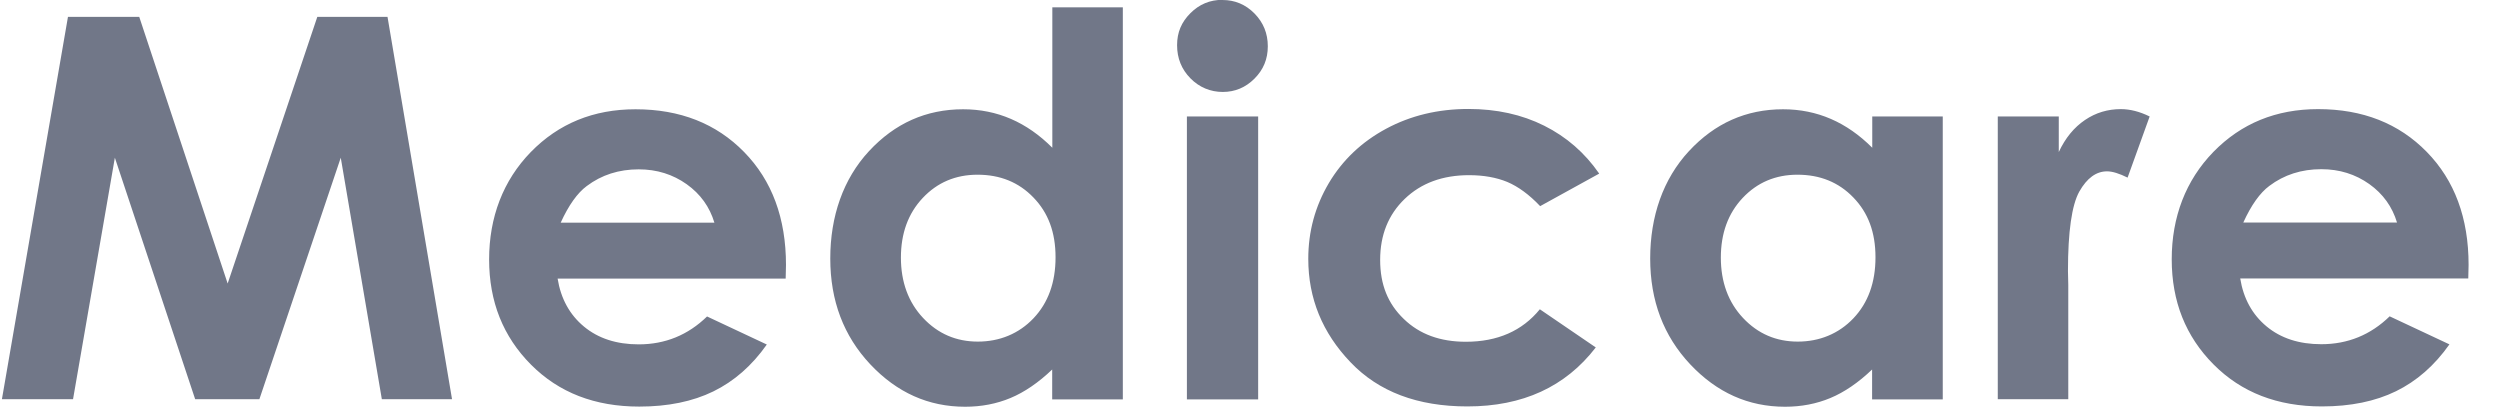 <?xml version="1.0" encoding="UTF-8"?> <svg xmlns="http://www.w3.org/2000/svg" width="145" height="24" viewBox="0 0 145 24" fill="none"><path fill-rule="evenodd" clip-rule="evenodd" d="M139.027 12.907C138.751 11.991 138.218 11.244 137.418 10.675C136.618 10.107 135.693 9.813 134.636 9.813C133.489 9.813 132.484 10.133 131.622 10.782C131.08 11.182 130.573 11.893 130.111 12.907H139.027ZM143.16 16.151H129.933C130.12 17.316 130.636 18.249 131.462 18.933C132.289 19.618 133.347 19.964 134.636 19.964C136.173 19.964 137.498 19.422 138.6 18.347L142.067 19.973C141.204 21.2 140.164 22.107 138.964 22.693C137.764 23.28 136.324 23.573 134.671 23.573C132.093 23.573 130.004 22.764 128.387 21.138C126.769 19.511 125.96 17.484 125.96 15.04C125.96 12.595 126.769 10.462 128.378 8.809C129.996 7.156 132.013 6.329 134.449 6.329C137.036 6.329 139.133 7.156 140.751 8.809C142.369 10.462 143.178 12.649 143.178 15.36L143.16 16.142V16.151ZM115.88 6.756H119.409V8.818C119.791 8 120.298 7.387 120.929 6.96C121.56 6.533 122.253 6.329 123.009 6.329C123.542 6.329 124.102 6.471 124.68 6.756L123.4 10.302C122.92 10.062 122.52 9.938 122.209 9.938C121.578 9.938 121.044 10.329 120.6 11.111C120.164 11.893 119.942 13.431 119.942 15.724L119.96 16.524V23.155H115.871V6.756H115.88ZM104.253 10.133C102.973 10.133 101.916 10.587 101.071 11.484C100.227 12.382 99.809 13.538 99.809 14.942C99.809 16.347 100.236 17.529 101.098 18.444C101.96 19.36 103.018 19.813 104.271 19.813C105.524 19.813 106.644 19.36 107.498 18.462C108.351 17.564 108.778 16.382 108.778 14.924C108.778 13.467 108.351 12.338 107.498 11.458C106.644 10.569 105.56 10.133 104.253 10.133ZM108.582 6.756H112.68V23.164H108.582V21.431C107.782 22.195 106.973 22.747 106.164 23.084C105.356 23.422 104.476 23.591 103.533 23.591C101.409 23.591 99.578 22.773 98.031 21.129C96.484 19.484 95.711 17.44 95.711 14.995C95.711 12.551 96.458 10.382 97.96 8.764C99.462 7.147 101.276 6.338 103.418 6.338C104.404 6.338 105.329 6.524 106.191 6.898C107.053 7.271 107.853 7.831 108.591 8.569V6.756H108.582ZM92.751 10.071L89.329 11.956C88.689 11.28 88.049 10.818 87.418 10.551C86.787 10.293 86.049 10.16 85.204 10.16C83.667 10.16 82.422 10.622 81.471 11.538C80.52 12.453 80.049 13.636 80.049 15.075C80.049 16.515 80.502 17.618 81.418 18.498C82.333 19.387 83.533 19.822 85.018 19.822C86.858 19.822 88.289 19.191 89.311 17.938L92.555 20.151C90.796 22.436 88.316 23.573 85.107 23.573C82.218 23.573 79.96 22.72 78.333 21.013C76.698 19.307 75.88 17.307 75.88 15.013C75.88 13.422 76.28 11.964 77.071 10.622C77.862 9.289 78.973 8.231 80.395 7.467C81.818 6.702 83.409 6.32 85.169 6.32C86.796 6.32 88.262 6.64 89.56 7.289C90.858 7.938 91.915 8.862 92.742 10.053L92.751 10.071ZM68.84 6.756H72.973V23.164H68.84V6.756ZM70.902 -2.22447e-05C71.622 -2.22447e-05 72.244 0.258 72.76 0.782C73.275 1.307 73.533 1.938 73.533 2.684C73.533 3.431 73.275 4.044 72.76 4.56C72.244 5.076 71.631 5.333 70.92 5.333C70.209 5.333 69.56 5.067 69.044 4.542C68.529 4.018 68.271 3.378 68.271 2.622C68.271 1.867 68.529 1.28 69.044 0.764C69.56 0.249 70.173 -0.009 70.902 -0.009V-2.22447e-05ZM56.698 10.133C55.418 10.133 54.36 10.587 53.516 11.484C52.671 12.382 52.253 13.538 52.253 14.942C52.253 16.347 52.68 17.529 53.542 18.444C54.404 19.36 55.462 19.813 56.715 19.813C57.969 19.813 59.089 19.36 59.942 18.462C60.795 17.564 61.222 16.382 61.222 14.924C61.222 13.467 60.795 12.338 59.942 11.458C59.089 10.569 58.004 10.133 56.698 10.133ZM61.027 0.427H65.124V23.164H61.027V21.431C60.227 22.195 59.418 22.747 58.609 23.084C57.8 23.422 56.92 23.591 55.978 23.591C53.853 23.591 52.022 22.773 50.475 21.129C48.929 19.484 48.156 17.44 48.156 14.995C48.156 12.551 48.902 10.382 50.404 8.764C51.907 7.147 53.72 6.338 55.862 6.338C56.849 6.338 57.773 6.524 58.636 6.898C59.498 7.271 60.298 7.831 61.035 8.569V0.427H61.027ZM41.435 12.915C41.16 12 40.627 11.253 39.827 10.684C39.027 10.116 38.102 9.822 37.044 9.822C35.898 9.822 34.893 10.142 34.031 10.791C33.489 11.191 32.982 11.902 32.52 12.915H41.435ZM45.569 16.16H32.342C32.529 17.324 33.044 18.258 33.871 18.942C34.698 19.627 35.755 19.973 37.044 19.973C38.582 19.973 39.907 19.431 41.009 18.355L44.475 19.982C43.613 21.209 42.573 22.116 41.373 22.702C40.173 23.289 38.733 23.582 37.08 23.582C34.502 23.582 32.413 22.773 30.796 21.147C29.178 19.52 28.369 17.493 28.369 15.049C28.369 12.604 29.178 10.471 30.787 8.818C32.404 7.164 34.422 6.338 36.858 6.338C39.444 6.338 41.542 7.164 43.16 8.818C44.778 10.471 45.587 12.658 45.587 15.369L45.569 16.151V16.16ZM3.942 0.978H8.076L13.204 16.444L18.404 0.978H22.476L26.218 23.155H22.147L19.764 9.147L15.044 23.155H11.32L6.662 9.147L4.236 23.155H0.111L3.942 0.978Z" fill="#717788"></path></svg> 